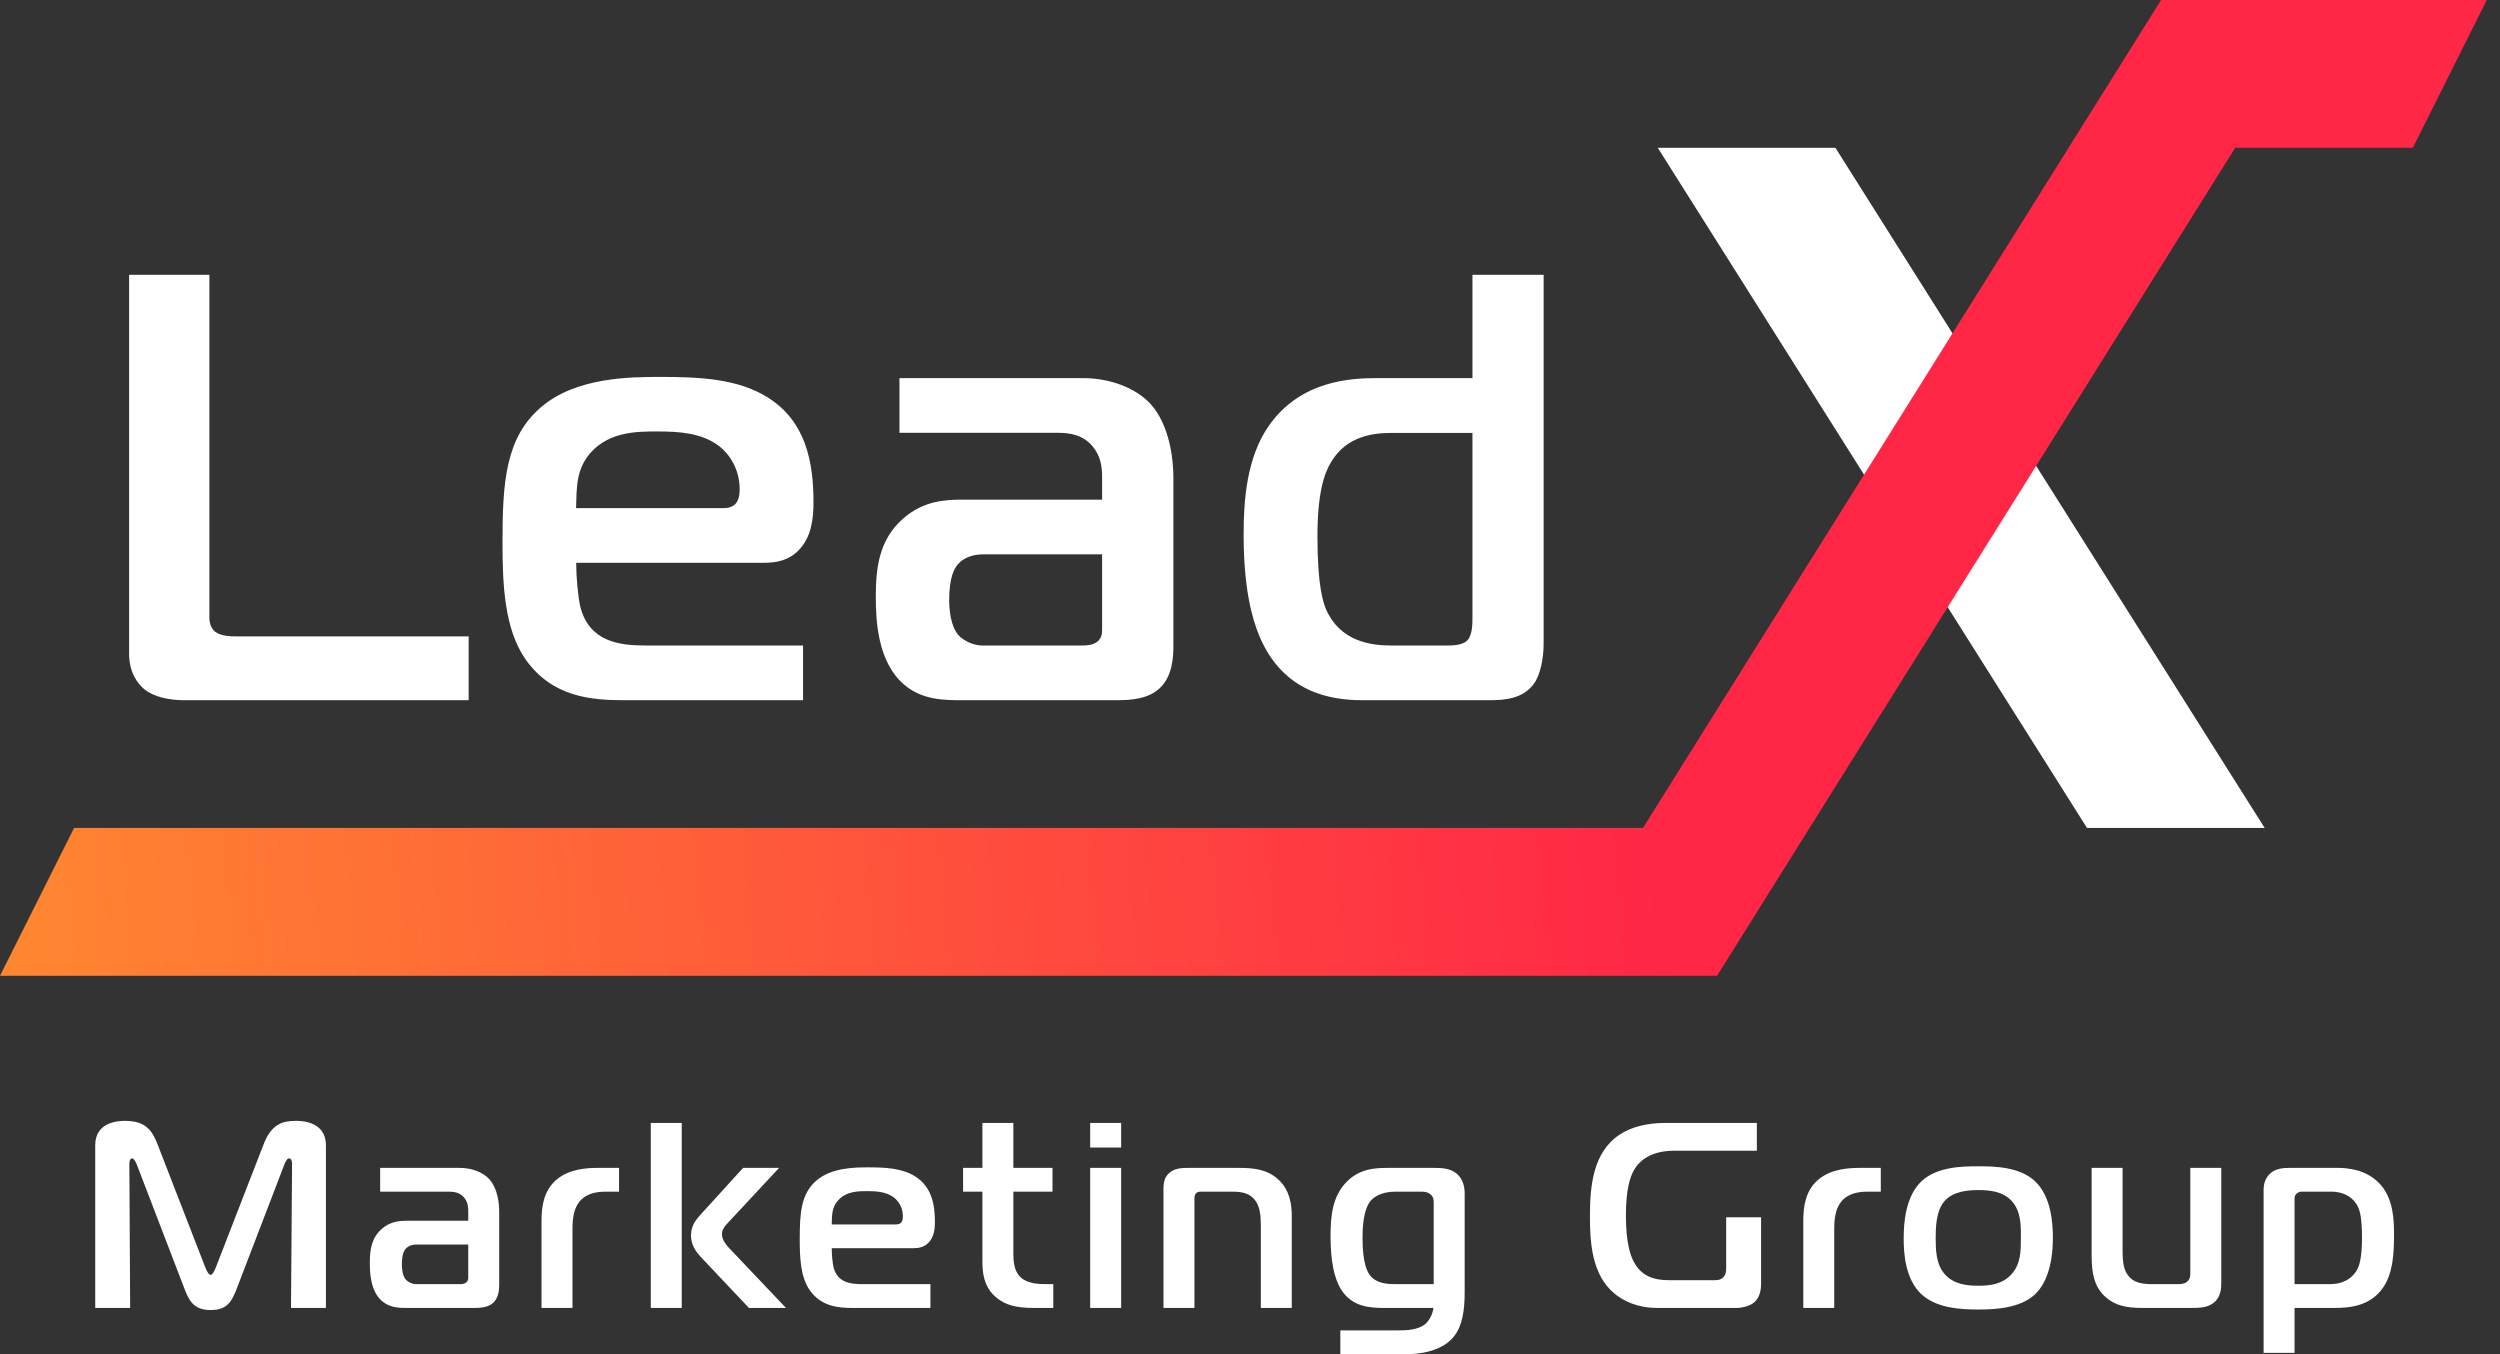 <svg width="120" height="65" viewBox="0 0 120 65" fill="none" xmlns="http://www.w3.org/2000/svg">
<rect x="0" y="0" width="120" height="65" fill="#333333" stroke="none"/>
<g clip-path="url(#clip0)">
<path d="M88.101 7.096H79.574L100.177 39.742H108.704L88.101 7.096Z" fill="white"/>
<path d="M3.556 39.742L0 46.838H82.418L107.288 7.096H115.814L119.364 0H103.732L78.862 39.742H3.556Z" fill="url(#paint0_linear)"/>
<path d="M13.65 55.894C13.689 55.792 13.777 55.602 13.866 55.602C13.917 55.602 14.019 55.627 14.019 55.868L13.968 62.781H15.644V54.968C15.644 54.156 15.035 53.801 14.209 53.801C13.574 53.801 13.028 53.941 12.647 54.942L10.349 60.865C10.273 61.056 10.184 61.195 10.108 61.195C10.031 61.195 9.943 61.056 9.866 60.865L7.568 54.942C7.327 54.321 7.035 53.801 6.006 53.801C5.752 53.801 4.571 53.814 4.571 54.968V62.781H6.247L6.209 55.868C6.209 55.83 6.209 55.602 6.349 55.602C6.425 55.602 6.527 55.792 6.565 55.894L8.838 61.817C9.054 62.375 9.257 62.882 10.108 62.882C10.895 62.882 11.124 62.489 11.378 61.817L13.65 55.894ZM18.247 56.059V57.2H21.562C21.79 57.2 22.082 57.238 22.285 57.492C22.45 57.695 22.476 57.923 22.476 58.126V58.595H19.555C19.2 58.595 18.742 58.62 18.323 58.988C17.816 59.432 17.752 60.028 17.752 60.624C17.752 61.119 17.79 61.981 18.336 62.451C18.717 62.781 19.187 62.781 19.555 62.781H22.768C23.085 62.781 23.454 62.755 23.695 62.514C23.936 62.273 23.962 61.893 23.962 61.652V58.164C23.962 57.416 23.746 56.87 23.466 56.578C23.162 56.261 22.641 56.059 22.07 56.059H18.247ZM22.476 59.737V61.284C22.476 61.385 22.476 61.474 22.374 61.563C22.273 61.639 22.133 61.639 22.044 61.639H19.974C19.784 61.639 19.593 61.538 19.492 61.436C19.314 61.246 19.289 60.891 19.289 60.688C19.289 60.206 19.403 60.028 19.454 59.965C19.619 59.749 19.898 59.737 20 59.737H22.476ZM25.993 62.781H27.479V58.988C27.479 58.481 27.542 58.012 27.822 57.669C28.177 57.251 28.698 57.2 29.092 57.2H29.714V56.059H28.711C28.19 56.059 27.314 56.097 26.692 56.642C26.12 57.137 25.993 57.859 25.993 58.595V62.781ZM32.723 62.781V53.902H31.238V62.781H32.723ZM37.726 62.781L34.971 59.876C34.806 59.699 34.654 59.47 34.654 59.255C34.654 59.039 34.755 58.9 34.869 58.773L37.396 56.059H35.669L33.638 58.291C33.447 58.506 33.168 58.798 33.168 59.305C33.168 59.775 33.434 60.117 33.625 60.32L35.949 62.781H37.726ZM44.66 62.781V61.639H41.371C40.825 61.639 40.203 61.563 40.012 60.84C39.961 60.637 39.923 60.206 39.923 59.914H43.834C44.101 59.914 44.355 59.863 44.558 59.66C44.837 59.382 44.876 58.988 44.876 58.646C44.876 57.796 44.711 56.959 43.923 56.464C43.301 56.071 42.488 56.033 41.701 56.033C41.066 56.033 39.923 56.033 39.187 56.667C38.45 57.301 38.387 58.227 38.387 59.483C38.387 60.371 38.425 61.297 38.869 61.931C39.428 62.717 40.241 62.781 40.926 62.781H44.66ZM39.923 58.773C39.936 58.329 39.923 57.961 40.228 57.618C40.634 57.162 41.244 57.175 41.638 57.175C42.057 57.175 42.539 57.2 42.907 57.479C43.123 57.644 43.339 57.961 43.339 58.38C43.339 58.557 43.301 58.773 43.009 58.773H39.923ZM50.558 62.781V61.639H50.19C49.923 61.639 49.364 61.626 49.034 61.347C48.602 60.992 48.641 60.358 48.641 59.901V57.2H50.52V56.059H48.641V53.902H47.155V56.059H46.228V57.2H47.155V60.586C47.155 61.436 47.396 61.931 47.828 62.286C48.247 62.628 48.73 62.781 49.631 62.781H50.558ZM52.329 62.781H53.815V56.059H52.329V62.781ZM53.815 55.082V53.902H52.329V55.082H53.815ZM55.847 62.781H57.333V57.555C57.333 57.466 57.333 57.365 57.409 57.276C57.485 57.2 57.574 57.2 57.663 57.2H59.174C59.72 57.2 60.025 57.327 60.24 57.606C60.482 57.923 60.52 58.354 60.52 58.798V62.781H62.005V58.354C62.005 57.428 61.701 56.921 61.345 56.604C60.812 56.122 60.164 56.059 59.466 56.059H57.091C56.799 56.059 56.342 56.046 56.063 56.363C55.86 56.578 55.847 56.883 55.847 57.086V62.781ZM64.336 65H67.51C67.993 65 69.136 64.924 69.758 64.188C70.202 63.656 70.304 62.882 70.304 62.02V57.301C70.304 57.022 70.253 56.604 69.91 56.325C69.593 56.071 69.199 56.059 68.818 56.059H66.647C65.974 56.059 65.212 56.097 64.577 56.794C63.993 57.441 63.866 58.265 63.866 59.318C63.866 60.51 64.031 61.36 64.386 61.918C64.907 62.717 65.72 62.781 66.418 62.781H68.805C68.767 63.085 68.615 63.377 68.412 63.554C68.056 63.846 67.485 63.858 67.167 63.858H64.336V65ZM68.818 61.639H67.053C66.621 61.639 66.113 61.626 65.783 61.246C65.631 61.068 65.402 60.637 65.402 59.432C65.402 59.115 65.402 58.075 65.809 57.618C66.05 57.352 66.482 57.2 66.964 57.2H68.234C68.361 57.2 68.501 57.213 68.628 57.301C68.793 57.416 68.818 57.555 68.818 57.733V61.639ZM84.532 58.43H82.856V60.853C82.856 60.992 82.856 61.17 82.716 61.309C82.577 61.449 82.424 61.449 82.272 61.449H80.1C79.389 61.449 78.767 61.258 78.399 60.523C78.259 60.244 78.043 59.635 78.043 58.342C78.043 57.06 78.259 56.477 78.412 56.198C78.754 55.577 79.415 55.234 80.38 55.234H84.329V53.902H79.91C79.059 53.902 78.31 54.093 77.764 54.448C76.456 55.298 76.317 56.934 76.317 58.392C76.317 59.635 76.405 61.182 77.485 62.083C77.891 62.425 78.564 62.781 79.555 62.781H83.339C83.593 62.781 83.974 62.704 84.202 62.514C84.367 62.375 84.532 62.096 84.532 61.639V58.43ZM86.558 62.781H88.043V58.988C88.043 58.481 88.107 58.012 88.386 57.669C88.742 57.251 89.262 57.2 89.656 57.2H90.278V56.059H89.275C88.754 56.059 87.878 56.097 87.256 56.642C86.685 57.137 86.558 57.859 86.558 58.595V62.781ZM94.957 55.982C94.157 55.982 92.977 56.008 92.24 56.693C91.466 57.416 91.377 58.684 91.377 59.445C91.377 60.13 91.44 61.398 92.24 62.134C92.977 62.806 94.157 62.857 94.957 62.857C95.732 62.857 96.951 62.806 97.675 62.134C98.17 61.664 98.538 60.815 98.538 59.394C98.538 58.684 98.45 57.416 97.675 56.693C96.938 56.008 95.757 55.982 94.957 55.982ZM92.913 59.432C92.913 59.001 92.913 58.139 93.332 57.657C93.751 57.175 94.475 57.124 94.957 57.124C95.491 57.124 96.138 57.175 96.57 57.657C97.04 58.177 97.002 58.938 97.002 59.432C97.002 60.016 97.002 60.662 96.558 61.157C96.113 61.652 95.516 61.715 94.957 61.715C94.424 61.715 93.777 61.652 93.345 61.157C92.926 60.675 92.913 59.99 92.913 59.432ZM106.621 61.576V56.059H105.135V61.094C105.135 61.221 105.135 61.373 105.008 61.499C104.919 61.588 104.78 61.639 104.576 61.639H103.345C102.811 61.639 102.405 61.576 102.138 61.208C101.948 60.954 101.884 60.624 101.884 60.028V56.059H100.399V60.295C100.399 61.119 100.526 61.791 101.084 62.273C101.542 62.666 102.062 62.781 102.837 62.781H105.211C105.567 62.781 105.973 62.768 106.265 62.527C106.608 62.248 106.621 61.817 106.621 61.576ZM110.138 62.781H112.018C112.703 62.781 113.745 62.73 114.379 61.817C114.862 61.132 114.913 60.168 114.913 59.28C114.913 58.544 114.887 57.504 114.202 56.794C113.554 56.122 112.653 56.059 112.221 56.059H109.872C109.618 56.059 109.287 56.084 109.034 56.274C108.868 56.401 108.653 56.655 108.653 57.099V64.937H110.138V62.781ZM110.138 61.639V57.517C110.138 57.441 110.164 57.365 110.24 57.289C110.291 57.251 110.38 57.2 110.443 57.2H111.903C112.564 57.2 113.008 57.53 113.199 57.961C113.275 58.139 113.376 58.494 113.376 59.407C113.376 60.409 113.237 60.815 113.097 61.018C112.932 61.284 112.564 61.639 111.827 61.639H110.138Z" fill="white"/>
<path d="M22.495 33.61V30.547H11.276C10.66 30.547 10.432 30.401 10.311 30.312C10.019 30.052 10.051 29.672 10.051 29.437V13.19H6.197V31.39C6.197 32.265 6.603 32.817 6.927 33.083C7.397 33.464 8.152 33.61 8.825 33.61H22.495ZM38.546 33.61V30.984H30.984C29.727 30.984 28.298 30.807 27.86 29.145C27.746 28.676 27.657 27.687 27.657 27.015H36.654C37.269 27.015 37.853 26.901 38.317 26.431C38.958 25.791 39.047 24.884 39.047 24.098C39.047 22.144 38.666 20.217 36.857 19.081C35.428 18.175 33.555 18.092 31.746 18.092C30.285 18.092 27.657 18.092 25.962 19.551C24.266 21.009 24.12 23.14 24.12 26.025C24.12 28.067 24.209 30.198 25.232 31.657C26.514 33.464 28.381 33.61 29.962 33.61H38.546ZM27.651 24.389C27.682 23.368 27.651 22.525 28.349 21.732C29.282 20.68 30.685 20.711 31.593 20.711C32.558 20.711 33.669 20.768 34.514 21.409C35.009 21.789 35.504 22.518 35.504 23.482C35.504 23.888 35.416 24.389 34.742 24.389H27.651ZM43.174 18.149V20.775H50.799C51.326 20.775 51.999 20.863 52.463 21.447C52.844 21.916 52.901 22.436 52.901 22.905V23.983H46.184C45.365 23.983 44.317 24.041 43.352 24.89C42.184 25.911 42.038 27.281 42.038 28.651C42.038 29.786 42.127 31.771 43.384 32.849C44.254 33.61 45.339 33.61 46.184 33.61H53.574C54.304 33.61 55.149 33.553 55.707 32.995C56.266 32.437 56.323 31.568 56.323 31.01V22.994C56.323 21.276 55.828 20.02 55.187 19.348C54.488 18.619 53.288 18.149 51.974 18.149H43.174ZM52.901 26.609V30.166C52.901 30.401 52.901 30.604 52.666 30.807C52.431 30.984 52.114 30.984 51.904 30.984H47.142C46.704 30.984 46.266 30.75 46.031 30.515C45.625 30.078 45.561 29.259 45.561 28.797C45.561 27.687 45.822 27.281 45.942 27.135C46.323 26.64 46.965 26.609 47.2 26.609H52.901ZM70.678 13.19V18.149H66.094C64.837 18.149 62.412 18.263 60.895 20.451C59.841 21.967 59.694 24.009 59.694 25.645C59.694 28.181 60.075 29.64 60.456 30.547C61.593 33.229 63.847 33.61 65.39 33.61H71.491C72.19 33.61 73.098 33.553 73.624 32.823C73.948 32.386 74.094 31.568 74.094 30.896V13.19H70.678ZM70.678 20.775V29.672C70.678 29.906 70.678 30.515 70.418 30.75C70.183 30.984 69.656 30.984 69.51 30.984H66.767C65.777 30.984 64.317 30.782 63.644 29.234C63.529 28.942 63.237 28.181 63.237 25.765C63.237 23.666 63.561 22.702 63.91 22.151C64.641 20.952 65.866 20.781 66.774 20.781H70.678V20.775Z" fill="white"/>
</g>
<defs>
<linearGradient id="paint0_linear" x1="-1.264" y1="30.867" x2="79.051" y2="24.51" gradientUnits="userSpaceOnUse">
<stop stop-color="#FF8730"/>
<stop offset="1" stop-color="#FF2646"/>
</linearGradient>
<clipPath id="clip0">
<rect width="119.364" height="65" fill="white"/>
</clipPath>
</defs>
</svg>

